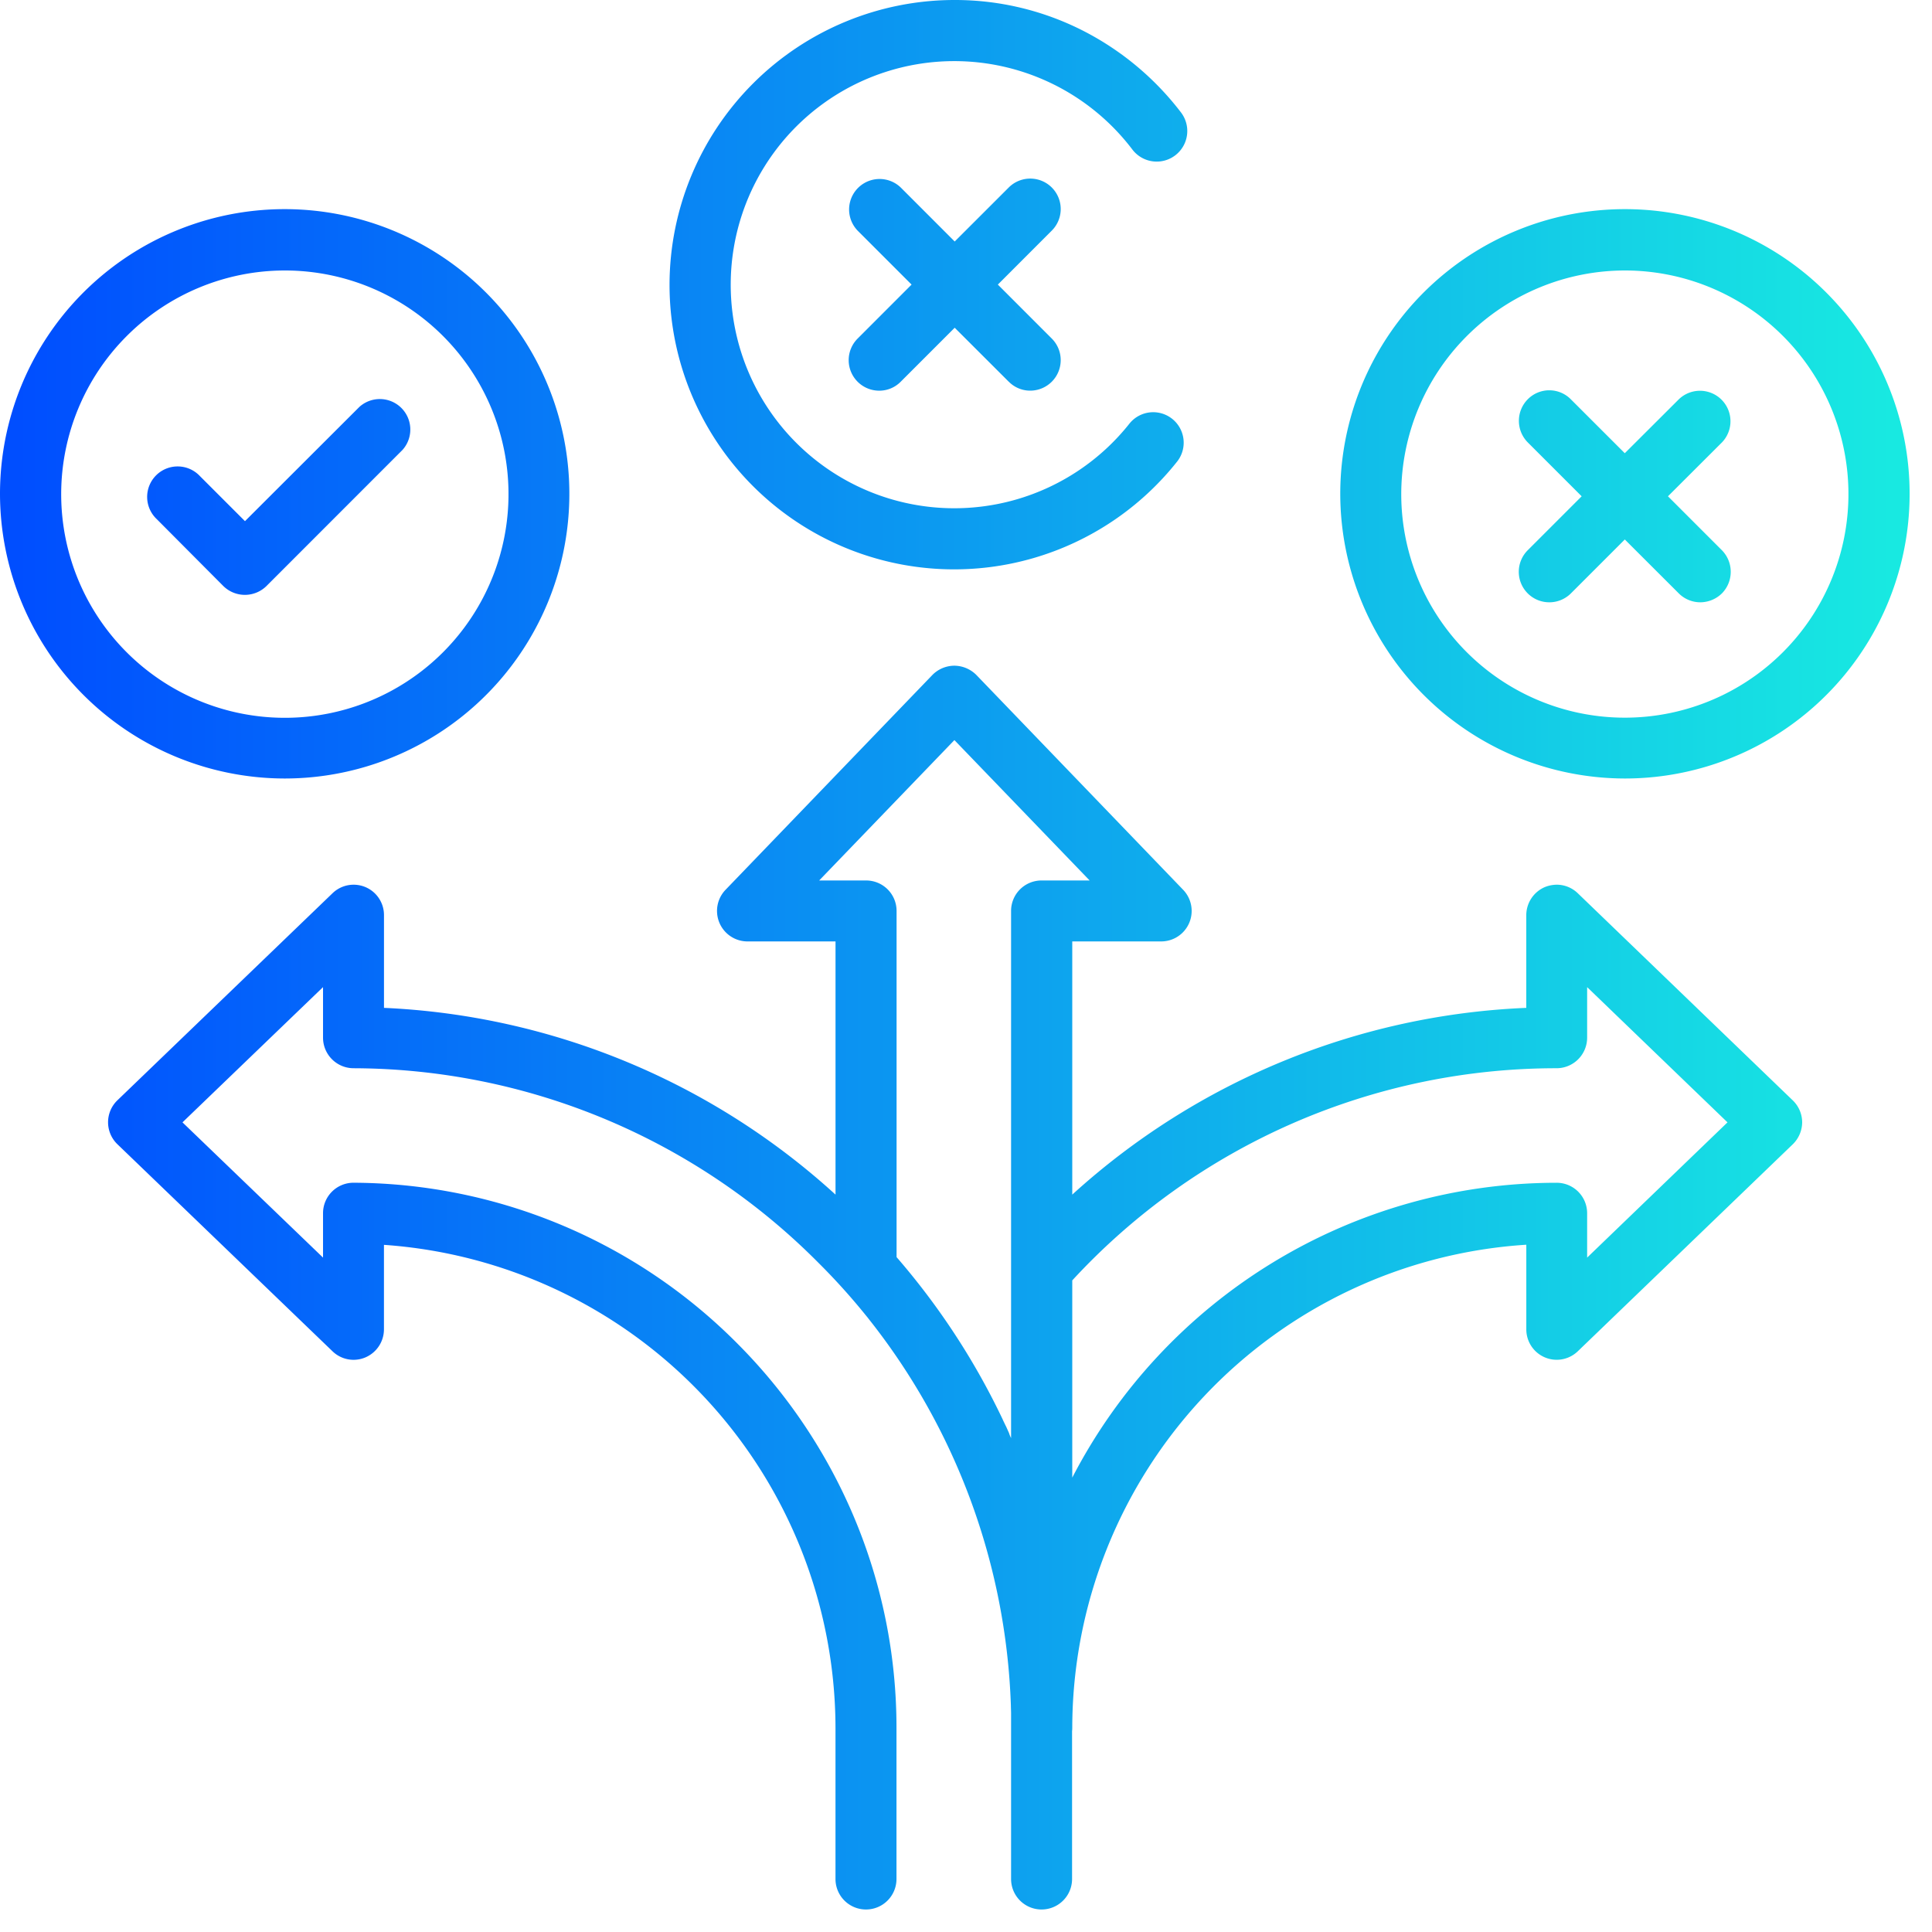 <svg xmlns="http://www.w3.org/2000/svg" xmlns:xlink="http://www.w3.org/1999/xlink" width="60" height="60" viewBox="0 0 60 60">
  <defs>
    <linearGradient id="linear-gradient" y1="0.5" x2="1" y2="0.5" gradientUnits="objectBoundingBox">
      <stop offset="0" stop-color="#004eff"/>
      <stop offset="1" stop-color="#18e9e1"/>
    </linearGradient>
  </defs>
  <g id="Facilitate_Decision-Making" data-name="Facilitate Decision-Making" transform="translate(-70 -1243)">
    <rect id="Rectangle_23601" data-name="Rectangle 23601" width="60" height="60" transform="translate(70 1243)" fill="rgba(255,255,255,0)"/>
    <g id="Group_77424" data-name="Group 77424" transform="translate(61 1233.998)">
      <path id="Union_44" data-name="Union 44" d="M31.4,58.354V53.672c0-.082,0-.163,0-.244,0-.048,0-.1,0-.146,0-.031,0-.062,0-.091l-.006-.2c0-.008,0-.017,0-.027a20.429,20.429,0,0,0-4.413-12l-.044-.057c-.019-.022-.037-.045-.056-.068A20.175,20.175,0,0,0,25.41,39.21a20.416,20.416,0,0,0-14.435-6.035.95.95,0,0,1-.943-.95V30.656l-4.365,4.2,4.365,4.2V37.676a.946.946,0,0,1,.949-.945A16.894,16.894,0,0,1,22.9,41.725,16.962,16.962,0,0,1,26.515,47.1a16.83,16.83,0,0,1,1.326,6.572v4.682a.947.947,0,0,1-1.894,0V53.672A15.067,15.067,0,0,0,11.924,38.66v2.62a.95.95,0,0,1-.575.875.94.94,0,0,1-1.024-.191l-6.68-6.43a.947.947,0,0,1,0-1.362l6.68-6.43a.943.943,0,0,1,1.6.683V31.3a22.281,22.281,0,0,1,14.023,5.8V29.237h-2.74a.947.947,0,0,1-.679-1.6l6.426-6.674a.963.963,0,0,1,.685-.289.976.976,0,0,1,.683.289l6.424,6.674a.947.947,0,0,1-.683,1.6H33.3V37.1a22.324,22.324,0,0,1,14.1-5.8V28.425a.952.952,0,0,1,.572-.874,1.015,1.015,0,0,1,.373-.076.942.942,0,0,1,.656.267l6.674,6.43a.952.952,0,0,1,.293.683.962.962,0,0,1-.293.683l-6.674,6.426a.944.944,0,0,1-1.6-.684V38.656A15.059,15.059,0,0,0,33.3,53.672a.7.7,0,0,1-.006.089v4.593a.947.947,0,0,1-1.894,0Zm1.9-12.465a16.946,16.946,0,0,1,15.041-9.157.946.946,0,0,1,.949.945v1.379l4.359-4.2-4.359-4.2v1.569a.95.95,0,0,1-.949.95A20.439,20.439,0,0,0,33.3,39.764Zm-1.9-1.228V28.288a.945.945,0,0,1,.949-.944h1.491l-4.2-4.36-4.2,4.36h1.455a.945.945,0,0,1,.949.944V39.041a22.323,22.323,0,0,1,3.3,5.05l.006.017c.029.056.054.114.083.17s.058.129.089.194a.49.49,0,0,1,.021.052C31.356,44.569,31.378,44.615,31.4,44.661ZM41.623,15.339a8.841,8.841,0,1,1,8.837,8.838A8.852,8.852,0,0,1,41.623,15.339Zm1.894,0A6.944,6.944,0,1,0,50.46,8.4,6.953,6.953,0,0,0,43.517,15.339ZM0,15.339a8.841,8.841,0,1,1,8.837,8.838A8.853,8.853,0,0,1,0,15.339Zm1.9,0A6.946,6.946,0,1,0,8.837,8.4,6.951,6.951,0,0,0,1.9,15.339ZM52.138,18.43,50.46,16.754,48.784,18.43a.948.948,0,0,1-.67.275.947.947,0,0,1-.668-1.618l1.674-1.674-1.674-1.674a.951.951,0,0,1,0-1.339.94.94,0,0,1,1.337,0l1.676,1.675L52.138,12.4a.947.947,0,0,1,1.339,1.339L51.8,15.413l1.674,1.674a.956.956,0,0,1,0,1.343.969.969,0,0,1-.67.275A.948.948,0,0,1,52.138,18.43ZM6.936,18.2,4.871,16.125a.947.947,0,1,1,1.337-1.34l1.4,1.4,3.552-3.547A.947.947,0,0,1,12.5,13.973L8.275,18.2a.955.955,0,0,1-1.339,0ZM20.793,8.838A8.853,8.853,0,0,1,29.638,0a8.756,8.756,0,0,1,3.989.95,8.947,8.947,0,0,1,3.052,2.545.949.949,0,0,1-1.513,1.148,6.943,6.943,0,1,0-.092,8.515.946.946,0,0,1,1.48,1.18,8.838,8.838,0,0,1-15.761-5.5Zm10.534,3.016-1.678-1.676-1.676,1.676a.932.932,0,0,1-.67.279.948.948,0,0,1-.67-1.617L28.31,8.838,26.634,7.162a.947.947,0,0,1,1.339-1.339L29.649,7.5l1.678-1.677a.946.946,0,0,1,1.337,1.339L30.989,8.838l1.676,1.677A.948.948,0,0,1,32,12.132.931.931,0,0,1,31.328,11.853Z" transform="translate(9 9.002)" fill="url(#linear-gradient)"/>
    </g>
  </g>
</svg>
